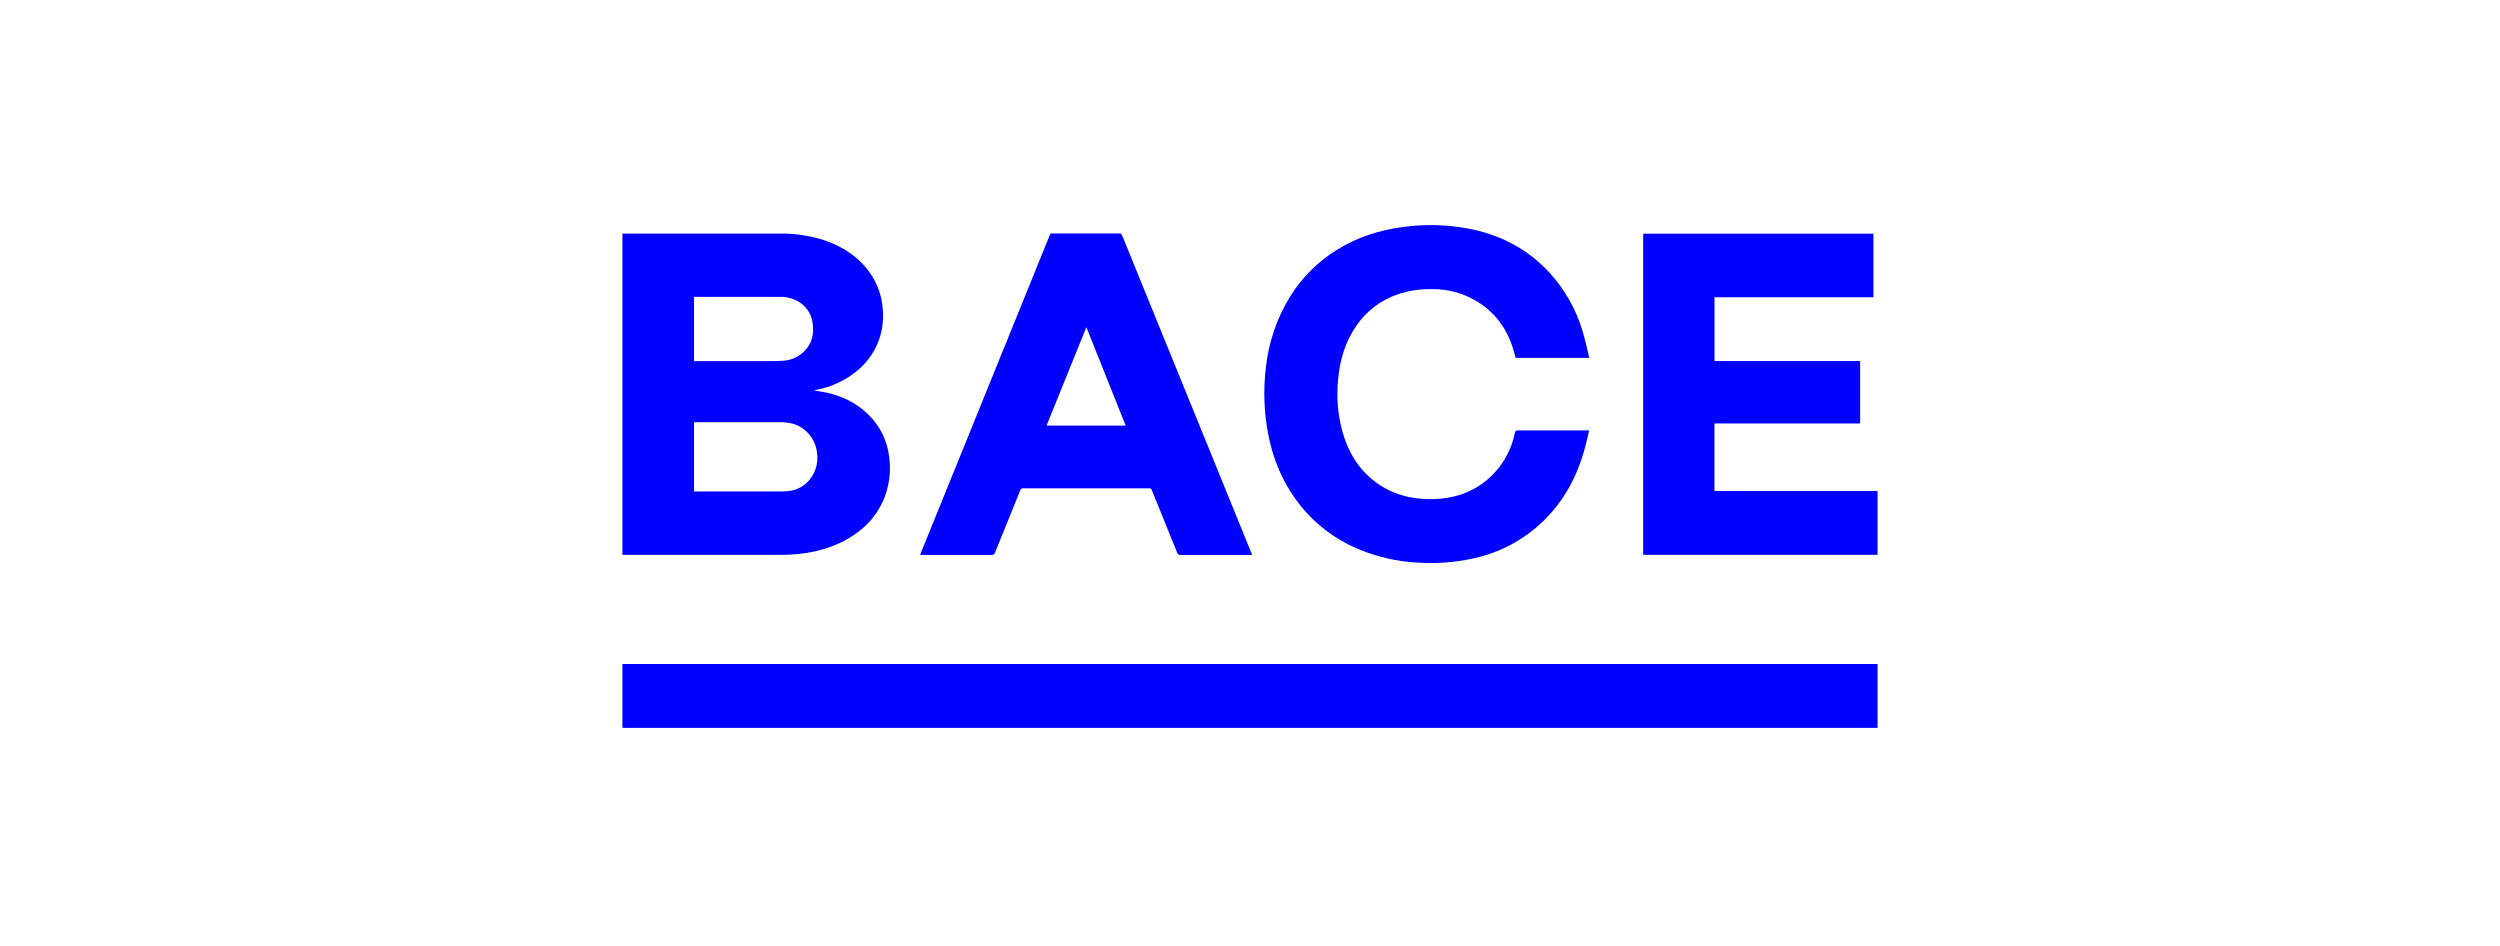 <svg width="193" height="73" viewBox="0 0 193 73" fill="none" xmlns="http://www.w3.org/2000/svg">
<g clip-path="url(#clip0_4241_4425)">
<path d="M53.578 27.878H53.788C55.709 27.878 57.63 27.878 59.55 27.878C59.849 27.878 60.152 27.872 60.451 27.85C60.972 27.823 61.471 27.633 61.877 27.307C62.664 26.665 62.889 25.816 62.721 24.845C62.66 24.494 62.518 24.162 62.305 23.876C62.092 23.591 61.814 23.359 61.494 23.201C61.086 22.997 60.633 22.899 60.177 22.917C58.035 22.912 55.893 22.912 53.75 22.917H53.578V27.878ZM53.578 37.941H53.798C55.957 37.941 58.115 37.941 60.273 37.941C60.472 37.944 60.671 37.934 60.868 37.911C61.194 37.878 61.51 37.78 61.797 37.622C62.084 37.464 62.335 37.249 62.536 36.99C62.752 36.714 62.91 36.398 63.004 36.061C63.097 35.723 63.123 35.37 63.08 35.023C63.052 34.651 62.944 34.288 62.764 33.961C62.585 33.634 62.336 33.349 62.037 33.127C61.501 32.713 60.88 32.596 60.226 32.594C58.069 32.594 55.91 32.594 53.75 32.594C53.696 32.594 53.64 32.594 53.578 32.6V37.941ZM48.051 18.032H48.253C52.202 18.032 56.151 18.032 60.1 18.032C61.288 18.007 62.472 18.178 63.605 18.537C65.023 19.017 66.238 19.787 67.124 21.018C67.73 21.858 68.085 22.851 68.15 23.884C68.236 24.794 68.093 25.71 67.732 26.55C67.372 27.389 66.806 28.125 66.088 28.689C65.229 29.377 64.218 29.851 63.139 30.069L62.923 30.117C62.904 30.127 62.886 30.138 62.87 30.151C63.036 30.177 63.18 30.196 63.324 30.22C63.468 30.244 63.626 30.273 63.775 30.305C65.026 30.574 66.137 31.112 67.05 32.019C67.931 32.88 68.493 34.017 68.64 35.24C68.794 36.307 68.671 37.396 68.284 38.401C67.929 39.316 67.354 40.13 66.61 40.771C65.528 41.71 64.262 42.265 62.876 42.572C62.014 42.755 61.135 42.843 60.254 42.834C56.254 42.834 52.253 42.834 48.253 42.834H48.051V18.032Z" fill="#0000FF"/>
<path d="M122.697 27.627H117.008C116.919 27.318 116.846 27.013 116.746 26.719C116.114 24.861 114.888 23.558 113.091 22.799C112.244 22.461 111.337 22.298 110.426 22.321C109.56 22.313 108.698 22.452 107.878 22.732C106.616 23.165 105.524 23.987 104.758 25.079C103.885 26.318 103.451 27.712 103.309 29.208C103.161 30.573 103.267 31.953 103.621 33.279C104.051 34.829 104.831 36.17 106.121 37.163C107.049 37.877 108.155 38.325 109.318 38.459C110.322 38.598 111.343 38.547 112.327 38.308C113.538 38.008 114.629 37.346 115.455 36.411C116.208 35.568 116.722 34.539 116.943 33.431C116.976 33.277 117.032 33.225 117.196 33.226C118.952 33.233 120.707 33.226 122.464 33.226H122.682C122.556 33.769 122.441 34.289 122.295 34.8C121.711 36.847 120.726 38.669 119.198 40.169C117.823 41.524 116.117 42.495 114.25 42.987C112.819 43.357 111.341 43.514 109.863 43.453C108.356 43.418 106.866 43.136 105.449 42.62C103.674 41.989 102.083 40.928 100.819 39.53C99.295 37.825 98.363 35.826 97.919 33.588C97.583 31.881 97.517 30.132 97.722 28.404C97.925 26.46 98.56 24.585 99.582 22.918C100.485 21.451 101.717 20.214 103.18 19.305C104.764 18.314 106.494 17.758 108.336 17.52C109.972 17.299 111.632 17.336 113.257 17.628C115.679 18.071 117.789 19.123 119.504 20.926C120.758 22.254 121.679 23.863 122.189 25.617C122.388 26.271 122.525 26.944 122.695 27.633" fill="#0000FF"/>
<path d="M126.853 18.039V42.83H144.95V37.904H132.356V32.694H143.601V27.873H132.359V22.948H144.63V18.039H126.853Z" fill="#0000FF"/>
<path d="M83.868 25.26L80.792 32.858H86.902C85.891 30.33 84.887 27.814 83.868 25.26ZM96.662 42.84H96.462C94.683 42.84 92.904 42.84 91.126 42.84C91.073 42.849 91.018 42.837 90.972 42.807C90.927 42.777 90.894 42.731 90.881 42.678C90.232 41.065 89.574 39.456 88.923 37.842C88.912 37.797 88.884 37.757 88.846 37.73C88.807 37.703 88.76 37.692 88.714 37.697C85.471 37.697 82.225 37.697 78.979 37.697C78.929 37.692 78.88 37.705 78.84 37.734C78.799 37.764 78.772 37.806 78.761 37.855C78.114 39.458 77.462 41.058 76.817 42.66C76.802 42.718 76.766 42.769 76.716 42.803C76.666 42.836 76.606 42.85 76.546 42.842C74.776 42.835 73.006 42.842 71.228 42.842H71.036C71.063 42.767 71.079 42.715 71.102 42.656C74.101 35.258 77.1 27.865 80.1 20.474C80.412 19.702 80.732 18.932 81.038 18.158C81.049 18.116 81.075 18.078 81.111 18.053C81.147 18.028 81.191 18.017 81.234 18.023C82.961 18.023 84.689 18.023 86.418 18.023C86.544 18.023 86.591 18.081 86.633 18.183C89.575 25.417 92.518 32.649 95.463 39.879C95.835 40.795 96.207 41.709 96.579 42.623L96.664 42.842" fill="#0000FF"/>
<path d="M48.051 56.193H144.95V51.262H48.051" fill="#0000FF"/>
</g>
<defs>
<clipPath id="clip0_4241_4425">
<rect width="96.899" height="38.814" fill="white" transform="translate(48.051 17.379)"/>
</clipPath>
</defs>
</svg>
